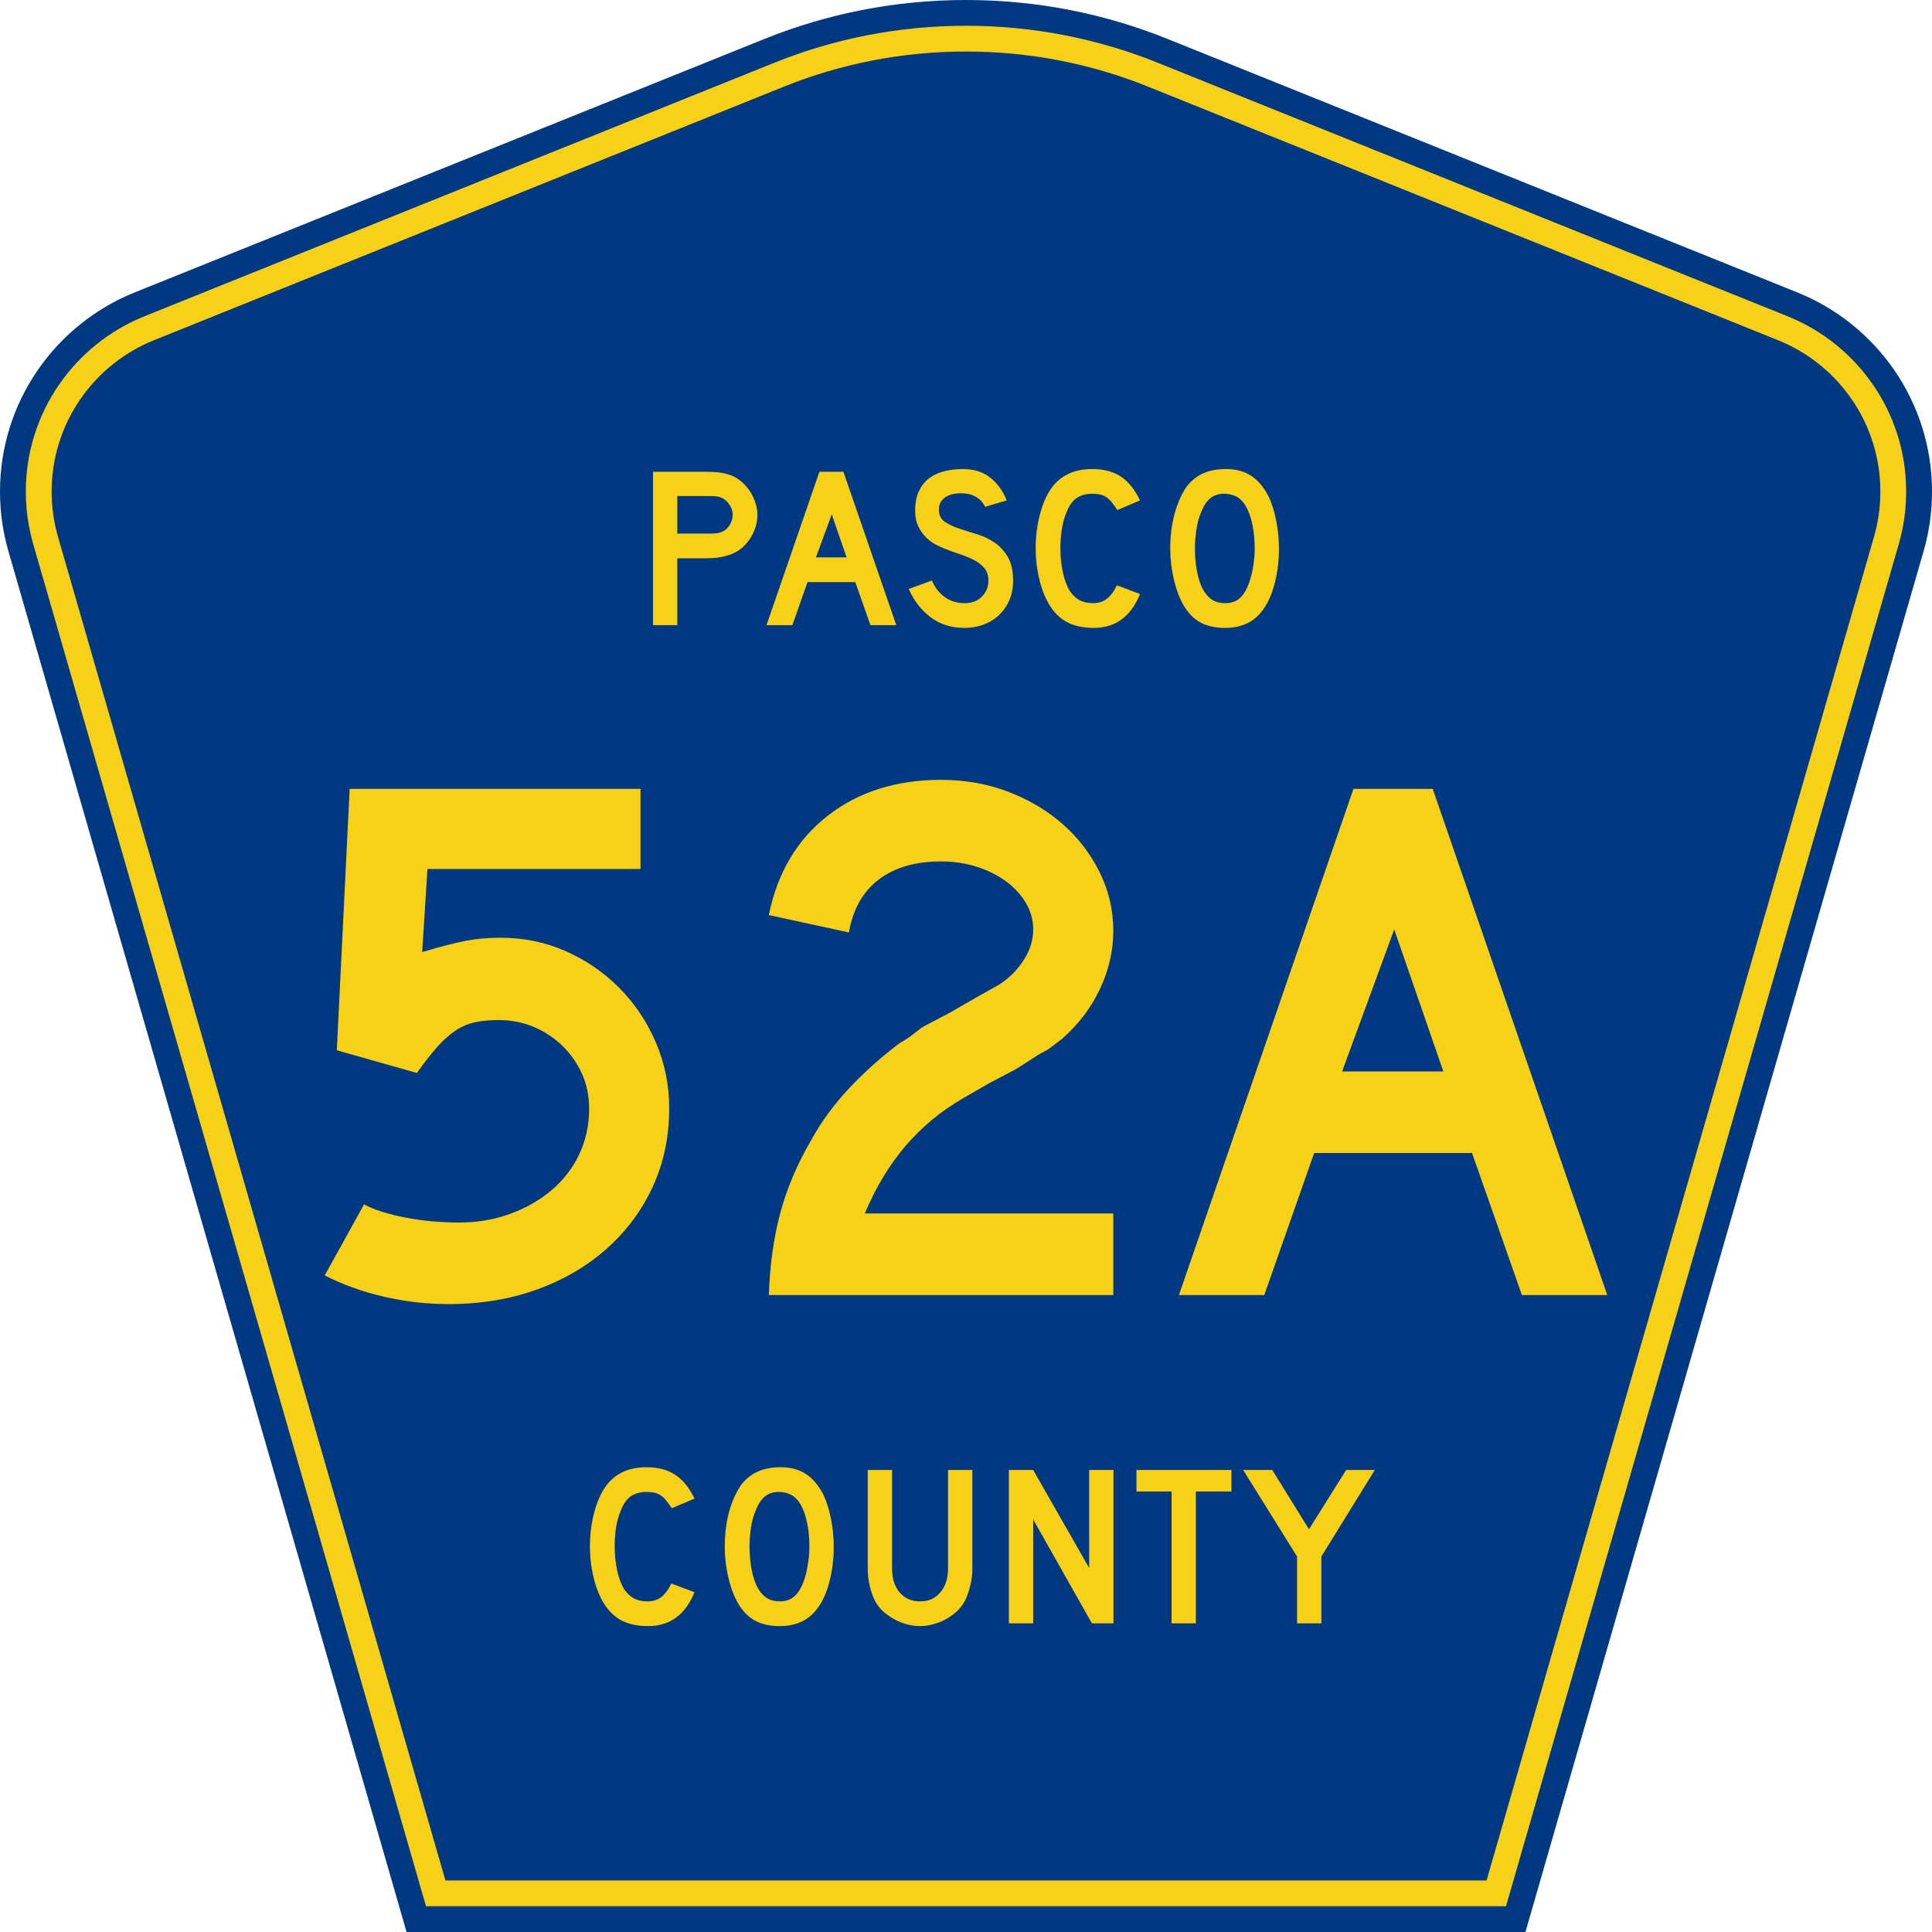 <?xml version="1.0" encoding="UTF-8" standalone="no"?>
<!-- Generator: Adobe Illustrator 12.0.0, SVG Export Plug-In . SVG Version: 6.00 Build 51448)  -->
<svg
   xmlns:dc="http://purl.org/dc/elements/1.1/"
   xmlns:cc="http://web.resource.org/cc/"
   xmlns:rdf="http://www.w3.org/1999/02/22-rdf-syntax-ns#"
   xmlns:svg="http://www.w3.org/2000/svg"
   xmlns="http://www.w3.org/2000/svg"
   xmlns:sodipodi="http://sodipodi.sourceforge.net/DTD/sodipodi-0.dtd"
   xmlns:inkscape="http://www.inkscape.org/namespaces/inkscape"
   version="1.0"
   id="Layer_1"
   width="450"
   height="450"
   viewBox="0 0 448.949 450"
   overflow="visible"
   enable-background="new 0 0 448.949 450"
   xml:space="preserve"
   sodipodi:version="0.32"
   inkscape:version="0.45"
   sodipodi:docname="Pasco_County_Road_41A_FL.svg"
   sodipodi:docbase="M:\WP\up"
   inkscape:output_extension="org.inkscape.output.svg.inkscape"
   sodipodi:modified="true"><defs
   id="defs52" /><sodipodi:namedview
   inkscape:window-height="746"
   inkscape:window-width="1028"
   inkscape:pageshadow="2"
   inkscape:pageopacity="0.0"
   borderopacity="1.0"
   bordercolor="#666666"
   pagecolor="#ffffff"
   id="base"
   inkscape:zoom="1.78"
   inkscape:cx="224.47485"
   inkscape:cy="192.97753"
   inkscape:window-x="378"
   inkscape:window-y="103"
   inkscape:current-layer="Layer_1" />
<g
   id="g3">
	<path
   clip-rule="evenodd"
   d="M 94.17,450 L 1.421,128.337 C 0.154,123.941 -0.525,119.296 -0.525,114.494 C -0.525,93.492 12.453,75.515 30.845,68.109 L 177.585,9.048 C 192.068,3.213 207.895,0 224.475,0 C 241.053,0 256.88,3.213 271.364,9.048 L 418.104,68.109 C 436.496,75.515 449.474,93.492 449.474,114.494 C 449.474,119.296 448.796,123.941 447.528,128.337 L 354.779,450 L 94.17,450 L 94.17,450 z "
   id="path5"
   style="fill:#003882;fill-rule:evenodd" />
	<path
   clip-rule="evenodd"
   d="M 7.2,126.679 C 6.087,122.816 5.489,118.73 5.489,114.494 C 5.489,96.021 16.9,80.194 33.095,73.673 L 179.836,14.612 C 193.616,9.06 208.68,6 224.475,6 C 240.269,6 255.333,9.06 269.113,14.612 L 415.854,73.673 C 432.05,80.194 443.46,96.021 443.46,114.494 C 443.46,118.73 442.862,122.816 441.748,126.679 L 350.251,444 L 98.698,444 L 7.2,126.679 z "
   id="path7"
   style="fill:#f7d117;fill-rule:evenodd" />
	<path
   clip-rule="evenodd"
   d="M 11.503,114.494 C 11.503,98.549 21.348,84.874 35.346,79.237 L 182.087,20.175 C 195.164,14.907 209.465,12 224.475,12 C 239.484,12 253.786,14.907 266.862,20.175 L 413.603,79.237 C 427.601,84.874 437.446,98.549 437.446,114.494 C 437.446,118.164 436.928,121.691 435.969,125.021 L 345.723,438 L 103.226,438 L 12.98,125.021 C 12.021,121.692 11.503,118.164 11.503,114.494 z "
   id="path9"
   style="fill:#003882;fill-rule:evenodd" />
	
</g>




<path
   style="font-size:53.37px;font-style:normal;font-variant:normal;font-weight:normal;font-stretch:normal;text-align:center;line-height:125%;writing-mode:lr-tb;text-anchor:middle;fill:#f7d117;fill-opacity:1;font-family:Roadgeek 2005 Series D"
   d="M 161.241,370.859 C 159.104,376.119 155.507,378.75 150.449,378.75 C 147.778,378.75 145.569,378.234 143.824,377.203 C 142.079,376.173 140.636,374.556 139.496,372.352 C 138.677,370.752 138.036,368.886 137.573,366.754 C 137.11,364.621 136.879,362.435 136.879,360.196 C 136.879,357.353 137.235,354.634 137.947,352.039 C 138.659,349.445 139.639,347.348 140.886,345.748 C 141.954,344.433 143.236,343.438 144.732,342.763 C 146.264,342.087 148.045,341.75 150.075,341.75 C 152.782,341.75 155.008,342.336 156.753,343.509 C 158.534,344.682 160.03,346.53 161.241,349.054 L 155.952,351.293 C 155.453,350.546 154.99,349.924 154.563,349.427 C 154.171,348.929 153.744,348.538 153.28,348.254 C 152.853,347.97 152.372,347.774 151.838,347.667 C 151.339,347.561 150.752,347.508 150.075,347.508 C 148.615,347.508 147.386,347.845 146.388,348.52 C 145.427,349.196 144.643,350.333 144.038,351.933 C 143.575,352.999 143.219,354.261 142.969,355.718 C 142.755,357.175 142.649,358.668 142.649,360.196 C 142.649,362.151 142.845,364.035 143.236,365.848 C 143.628,367.625 144.18,369.082 144.893,370.219 C 145.534,371.143 146.282,371.837 147.136,372.299 C 147.991,372.761 149.042,372.992 150.289,372.992 C 151.5,372.992 152.55,372.672 153.441,372.032 C 154.331,371.357 155.133,370.29 155.845,368.833 L 161.241,370.859 L 161.241,370.859 M 193.665,360.303 C 193.665,363.146 193.327,365.865 192.65,368.46 C 191.973,371.055 191.011,373.152 189.765,374.751 C 187.77,377.417 184.885,378.75 181.11,378.75 C 178.581,378.75 176.497,378.234 174.859,377.203 C 173.221,376.173 171.867,374.556 170.799,372.352 C 170.051,370.824 169.445,368.975 168.982,366.807 C 168.519,364.604 168.287,362.435 168.287,360.303 C 168.287,357.353 168.626,354.616 169.303,352.093 C 170.015,349.569 170.977,347.454 172.188,345.748 C 173.256,344.398 174.521,343.402 175.981,342.763 C 177.477,342.087 179.258,341.75 181.324,341.75 C 183.603,341.75 185.544,342.265 187.147,343.296 C 188.75,344.326 190.121,345.944 191.261,348.147 C 192.009,349.747 192.596,351.613 193.024,353.745 C 193.451,355.878 193.665,358.064 193.665,360.303 M 188.002,360.303 C 188.002,358.277 187.824,356.411 187.468,354.705 C 187.111,352.963 186.577,351.488 185.865,350.28 C 185.295,349.356 184.636,348.68 183.888,348.254 C 183.176,347.827 182.285,347.579 181.217,347.508 C 179.828,347.436 178.67,347.756 177.744,348.467 C 176.818,349.178 176.052,350.333 175.447,351.933 C 174.984,352.999 174.627,354.296 174.378,355.825 C 174.164,357.317 174.058,358.81 174.058,360.303 C 174.058,362.222 174.236,364.07 174.592,365.848 C 174.948,367.625 175.482,369.082 176.195,370.219 C 176.764,371.143 177.441,371.837 178.225,372.299 C 179.008,372.761 179.97,372.992 181.11,372.992 C 182.428,372.992 183.514,372.636 184.369,371.925 C 185.259,371.215 186.007,370.059 186.613,368.46 C 186.791,367.998 186.969,367.447 187.147,366.807 C 187.325,366.132 187.468,365.439 187.574,364.728 C 187.717,363.982 187.824,363.235 187.895,362.489 C 187.966,361.742 188.002,361.014 188.002,360.303 M 225.955,365.314 C 225.955,366.701 225.794,368.016 225.474,369.26 C 225.189,370.504 224.797,371.659 224.298,372.725 C 223.835,373.614 223.23,374.431 222.482,375.178 C 221.734,375.888 220.897,376.51 219.971,377.044 C 219.045,377.577 218.048,377.985 216.979,378.27 C 215.946,378.59 214.878,378.75 213.773,378.75 C 212.669,378.75 211.583,378.59 210.514,378.27 C 209.481,377.985 208.502,377.577 207.576,377.044 C 206.65,376.51 205.795,375.888 205.011,375.178 C 204.263,374.431 203.658,373.614 203.195,372.725 C 202.696,371.659 202.305,370.504 202.02,369.26 C 201.735,368.016 201.592,366.701 201.592,365.314 L 201.592,342.389 L 207.255,342.389 L 207.255,365.314 C 207.255,367.66 207.843,369.526 209.018,370.912 C 210.229,372.299 211.814,372.992 213.773,372.992 C 215.732,372.992 217.3,372.299 218.475,370.912 C 219.686,369.526 220.291,367.66 220.291,365.314 L 220.291,342.389 L 225.955,342.389 L 225.955,365.314 L 225.955,365.314 M 253.802,378.11 L 240.125,353.905 L 240.125,378.11 L 234.462,378.11 L 234.462,342.389 L 240.125,342.389 L 253.161,365.208 L 253.161,342.389 L 258.824,342.389 L 258.824,378.11 L 253.802,378.11 M 278.017,347.401 L 278.017,378.11 L 272.354,378.11 L 272.354,347.401 L 264.18,347.401 L 264.18,342.389 L 286.298,342.389 L 286.298,347.401 L 278.017,347.401 M 307.248,362.542 L 307.248,378.11 L 301.585,378.11 L 301.585,362.542 L 289.03,342.389 L 295.815,342.389 L 304.363,356.198 L 313.018,342.389 L 319.696,342.389 L 307.248,362.542"
   id="text1389" />
<path
   style="font-size:175.951px;font-style:normal;font-variant:normal;font-weight:normal;font-stretch:normal;text-align:start;line-height:125%;writing-mode:lr-tb;text-anchor:start;fill:#f7d117;fill-opacity:1;stroke:none;stroke-width:1px;stroke-linecap:butt;stroke-linejoin:miter;stroke-opacity:1;font-family:Roadgeek 2005 Series D"
   d="M 155.344,258.178 C 155.344,264.747 154.083,270.788 151.561,276.303 C 149.039,281.818 145.491,286.627 140.916,290.731 C 136.341,294.835 130.916,298.031 124.64,300.318 C 118.365,302.606 111.474,303.75 103.968,303.75 C 98.806,303.75 93.732,303.163 88.747,301.991 C 83.763,300.819 79.217,299.177 75.111,297.065 L 84.261,280.526 C 86.724,281.815 89.949,282.84 93.937,283.603 C 97.925,284.365 102.088,284.747 106.427,284.747 C 110.651,284.747 114.61,284.073 118.304,282.725 C 121.999,281.377 125.225,279.53 127.983,277.184 C 130.741,274.837 132.882,272.051 134.405,268.826 C 135.928,265.601 136.69,262.051 136.69,258.178 C 136.69,255.246 136.133,252.549 135.02,250.086 C 133.907,247.623 132.382,245.453 130.448,243.575 C 128.513,241.698 126.284,240.231 123.763,239.175 C 121.241,238.119 118.512,237.591 115.577,237.591 C 113.468,237.591 111.622,237.767 110.038,238.12 C 108.454,238.472 106.957,239.118 105.549,240.056 C 104.14,240.994 102.732,242.254 101.326,243.838 C 99.919,245.423 98.335,247.446 96.574,249.909 L 77.925,244.63 L 80.916,183.75 L 148.659,183.75 L 148.659,202.404 L 99.038,202.404 L 97.809,221.756 C 102.147,220.467 105.548,219.589 108.011,219.12 C 110.474,218.651 113.173,218.416 116.108,218.416 C 121.503,218.416 126.575,219.471 131.326,221.581 C 136.076,223.692 140.24,226.565 143.818,230.202 C 147.396,233.839 150.211,238.063 152.264,242.872 C 154.317,247.681 155.344,252.783 155.344,258.178 L 155.344,258.178 z M 178.551,301.639 C 178.784,294.72 179.663,288.385 181.188,282.636 C 182.713,276.887 185.118,271.199 188.404,265.572 C 190.867,261.112 193.916,256.975 197.551,253.163 C 201.187,249.35 205.057,245.919 209.163,242.869 C 210.219,242.286 211.158,241.671 211.98,241.025 C 212.801,240.379 213.622,239.762 214.442,239.175 L 220.778,235.835 L 226.582,232.49 L 232.215,229.322 C 234.56,227.797 236.465,225.891 237.931,223.603 C 239.397,221.316 240.13,218.941 240.13,216.478 C 240.13,214.251 239.543,212.17 238.371,210.233 C 237.199,208.296 235.645,206.625 233.71,205.218 C 231.775,203.811 229.517,202.697 226.937,201.875 C 224.356,201.054 221.599,200.643 218.667,200.643 C 212.686,200.643 207.847,202.051 204.151,204.866 C 200.455,207.681 198.138,211.787 197.2,217.181 L 178.551,213.138 C 180.545,203.283 185.119,195.569 192.273,189.998 C 199.427,184.426 208.225,181.64 218.667,181.64 C 224.298,181.64 229.547,182.579 234.414,184.456 C 239.28,186.334 243.503,188.856 247.081,192.022 C 250.658,195.188 253.503,198.912 255.616,203.193 C 257.728,207.475 258.784,212.021 258.784,216.832 C 258.784,221.407 257.757,225.893 255.704,230.291 C 253.651,234.689 250.69,238.59 246.82,241.994 C 245.882,242.696 245.032,243.34 244.27,243.927 C 243.507,244.514 242.714,244.983 241.891,245.334 L 236.086,249.028 L 229.75,252.373 L 223.946,255.719 C 221.128,257.358 218.635,259.087 216.466,260.906 C 214.297,262.724 212.303,264.689 210.484,266.801 C 208.666,268.914 206.964,271.26 205.38,273.841 C 203.796,276.422 202.301,279.354 200.894,282.636 L 258.784,282.636 L 258.784,301.639 L 178.551,301.639 z M 353.954,301.639 L 342.34,268.563 L 305.569,268.563 L 293.954,301.639 L 274.071,301.639 L 314.719,183.75 L 333.19,183.75 L 373.838,301.639 L 353.954,301.639 z M 324.217,216.478 L 312.077,249.56 L 335.655,249.56 L 324.217,216.478 z "
   id="text2163" />

<path
   style="font-size:53.314px;font-style:normal;font-variant:normal;font-weight:normal;font-stretch:normal;text-align:start;line-height:125%;writing-mode:lr-tb;text-anchor:start;fill:#f7d117;fill-opacity:1;stroke:none;stroke-width:1px;stroke-linecap:butt;stroke-linejoin:miter;stroke-opacity:1;font-family:Roadgeek 2005 Series D"
   d="M 175.895,119.913 C 175.895,120.873 175.753,121.806 175.468,122.713 C 175.183,123.619 174.792,124.472 174.295,125.271 C 173.798,126.071 173.22,126.772 172.562,127.376 C 171.904,127.981 171.185,128.461 170.404,128.816 C 169.586,129.208 168.635,129.51 167.551,129.723 C 166.467,129.937 165.232,130.043 163.846,130.043 L 157.235,130.043 L 157.235,145.61 L 151.583,145.61 L 151.583,109.889 L 163.846,109.889 C 165.303,109.889 166.539,109.969 167.551,110.129 C 168.564,110.289 169.515,110.583 170.404,111.01 C 171.185,111.401 171.904,111.907 172.562,112.529 C 173.22,113.151 173.798,113.862 174.295,114.661 C 174.792,115.461 175.183,116.314 175.468,117.221 C 175.753,118.127 175.895,119.025 175.895,119.913 L 175.895,119.913 z M 170.137,119.913 C 170.137,119.167 169.933,118.456 169.524,117.781 C 169.115,117.106 168.608,116.573 168.004,116.181 C 167.506,115.897 167.035,115.719 166.591,115.648 C 166.147,115.577 165.481,115.542 164.592,115.542 L 157.235,115.542 L 157.235,124.285 L 164.592,124.285 C 165.481,124.285 166.147,124.25 166.591,124.179 C 167.035,124.108 167.506,123.947 168.004,123.698 C 168.608,123.378 169.115,122.854 169.524,122.125 C 169.933,121.397 170.137,120.66 170.137,119.913 L 170.137,119.913 z M 202.215,145.61 L 198.696,135.588 L 187.554,135.588 L 184.035,145.61 L 178.01,145.61 L 190.327,109.889 L 195.924,109.889 L 208.24,145.61 L 202.215,145.61 z M 193.205,119.806 L 189.526,129.83 L 196.671,129.83 L 193.205,119.806 z M 235.45,135.321 C 235.45,136.956 235.148,138.466 234.543,139.852 C 233.939,141.239 233.068,142.447 231.931,143.477 C 230.935,144.366 229.771,145.05 228.439,145.53 C 227.106,146.01 225.676,146.25 224.148,146.25 C 221.055,146.25 218.416,145.424 216.23,143.771 C 214.044,142.119 212.346,139.924 211.138,137.187 L 216.523,135.214 C 217.27,136.92 218.3,138.226 219.616,139.132 C 220.931,140.039 222.441,140.492 224.148,140.492 C 225.818,140.492 227.16,139.985 228.173,138.972 C 229.186,137.959 229.692,136.706 229.692,135.214 C 229.692,134.041 229.381,133.082 228.759,132.336 C 228.137,131.589 227.329,130.958 226.333,130.443 C 225.338,129.927 224.245,129.473 223.054,129.082 C 221.863,128.691 220.681,128.265 219.509,127.803 C 218.975,127.59 218.318,127.288 217.536,126.897 C 216.755,126.506 216,125.964 215.271,125.271 C 214.542,124.578 213.92,123.716 213.404,122.685 C 212.889,121.654 212.632,120.392 212.632,118.9 C 212.632,117.159 212.916,115.675 213.484,114.449 C 214.053,113.223 214.826,112.228 215.803,111.464 C 216.781,110.699 217.954,110.139 219.323,109.784 C 220.691,109.428 222.175,109.25 223.773,109.25 C 226.297,109.25 228.404,109.908 230.092,111.223 C 231.78,112.538 233.068,114.315 233.957,116.554 L 228.946,118.047 C 228.661,117.479 228.288,116.964 227.826,116.502 C 227.435,116.11 226.892,115.754 226.199,115.434 C 225.506,115.114 224.662,114.937 223.668,114.902 C 223.028,114.866 222.361,114.911 221.668,115.035 C 220.975,115.159 220.362,115.381 219.829,115.701 C 219.296,116.021 218.869,116.457 218.549,117.008 C 218.229,117.559 218.105,118.243 218.176,119.061 C 218.247,120.162 218.727,121.006 219.616,121.592 C 220.504,122.179 221.589,122.686 222.868,123.112 C 224.147,123.538 225.525,123.974 227,124.418 C 228.475,124.862 229.834,125.502 231.078,126.337 C 232.321,127.172 233.361,128.292 234.197,129.696 C 235.033,131.1 235.45,132.975 235.45,135.321 L 235.45,135.321 z M 265.012,138.36 C 262.879,143.62 259.289,146.25 254.242,146.25 C 251.576,146.25 249.373,145.735 247.631,144.704 C 245.89,143.674 244.45,142.056 243.312,139.852 C 242.495,138.253 241.856,136.386 241.394,134.254 C 240.932,132.121 240.701,129.936 240.701,127.697 C 240.701,124.854 241.056,122.135 241.767,119.54 C 242.477,116.945 243.454,114.848 244.698,113.249 C 245.765,111.933 247.053,110.938 248.564,110.263 C 250.075,109.588 251.843,109.25 253.868,109.25 C 256.57,109.25 258.801,109.837 260.56,111.01 C 262.319,112.183 263.803,114.031 265.012,116.554 L 259.734,118.794 C 259.236,118.048 258.782,117.426 258.373,116.928 C 257.964,116.43 257.538,116.039 257.094,115.755 C 256.65,115.471 256.17,115.275 255.655,115.168 C 255.139,115.061 254.544,115.008 253.868,115.008 C 252.411,115.008 251.194,115.346 250.217,116.021 C 249.24,116.696 248.449,117.834 247.845,119.433 C 247.383,120.5 247.036,121.761 246.805,123.219 C 246.574,124.676 246.459,126.169 246.459,127.697 C 246.459,129.652 246.654,131.526 247.045,133.322 C 247.436,135.117 247.987,136.583 248.698,137.719 C 249.338,138.644 250.084,139.337 250.937,139.799 C 251.79,140.261 252.838,140.492 254.081,140.492 C 255.291,140.492 256.34,140.163 257.228,139.506 C 258.116,138.849 258.916,137.791 259.626,136.333 L 265.012,138.36 L 265.012,138.36 z M 297.366,127.803 C 297.366,130.647 297.029,133.366 296.354,135.961 C 295.678,138.555 294.719,140.652 293.475,142.252 C 291.484,144.917 288.605,146.25 284.838,146.25 C 282.314,146.25 280.235,145.735 278.6,144.704 C 276.966,143.674 275.615,142.056 274.549,139.852 C 273.803,138.324 273.199,136.467 272.737,134.282 C 272.275,132.096 272.044,129.936 272.044,127.803 C 272.044,124.854 272.39,122.117 273.083,119.594 C 273.776,117.07 274.727,114.955 275.935,113.249 C 277.002,111.899 278.272,110.895 279.747,110.237 C 281.223,109.579 282.991,109.25 285.052,109.25 C 287.326,109.25 289.263,109.765 290.862,110.796 C 292.462,111.827 293.83,113.444 294.968,115.647 C 295.714,117.247 296.301,119.113 296.727,121.246 C 297.153,123.378 297.366,125.564 297.366,127.803 L 297.366,127.803 z M 291.716,127.803 C 291.716,125.778 291.538,123.903 291.183,122.179 C 290.828,120.455 290.294,118.989 289.583,117.78 C 289.014,116.856 288.366,116.181 287.638,115.755 C 286.909,115.329 286.012,115.08 284.946,115.008 C 283.56,114.937 282.404,115.257 281.48,115.968 C 280.556,116.678 279.792,117.834 279.188,119.433 C 278.726,120.5 278.379,121.788 278.148,123.298 C 277.917,124.809 277.802,126.31 277.802,127.803 C 277.802,129.723 277.979,131.571 278.334,133.348 C 278.69,135.126 279.222,136.583 279.933,137.719 C 280.502,138.644 281.178,139.337 281.959,139.799 C 282.741,140.261 283.701,140.492 284.838,140.492 C 286.153,140.492 287.246,140.137 288.117,139.426 C 288.988,138.716 289.725,137.561 290.33,135.961 C 290.507,135.499 290.685,134.939 290.863,134.282 C 291.041,133.624 291.192,132.931 291.316,132.202 C 291.441,131.473 291.538,130.736 291.609,129.989 C 291.68,129.243 291.716,128.514 291.716,127.803 L 291.716,127.803 z "
   id="text2188" />

</svg>